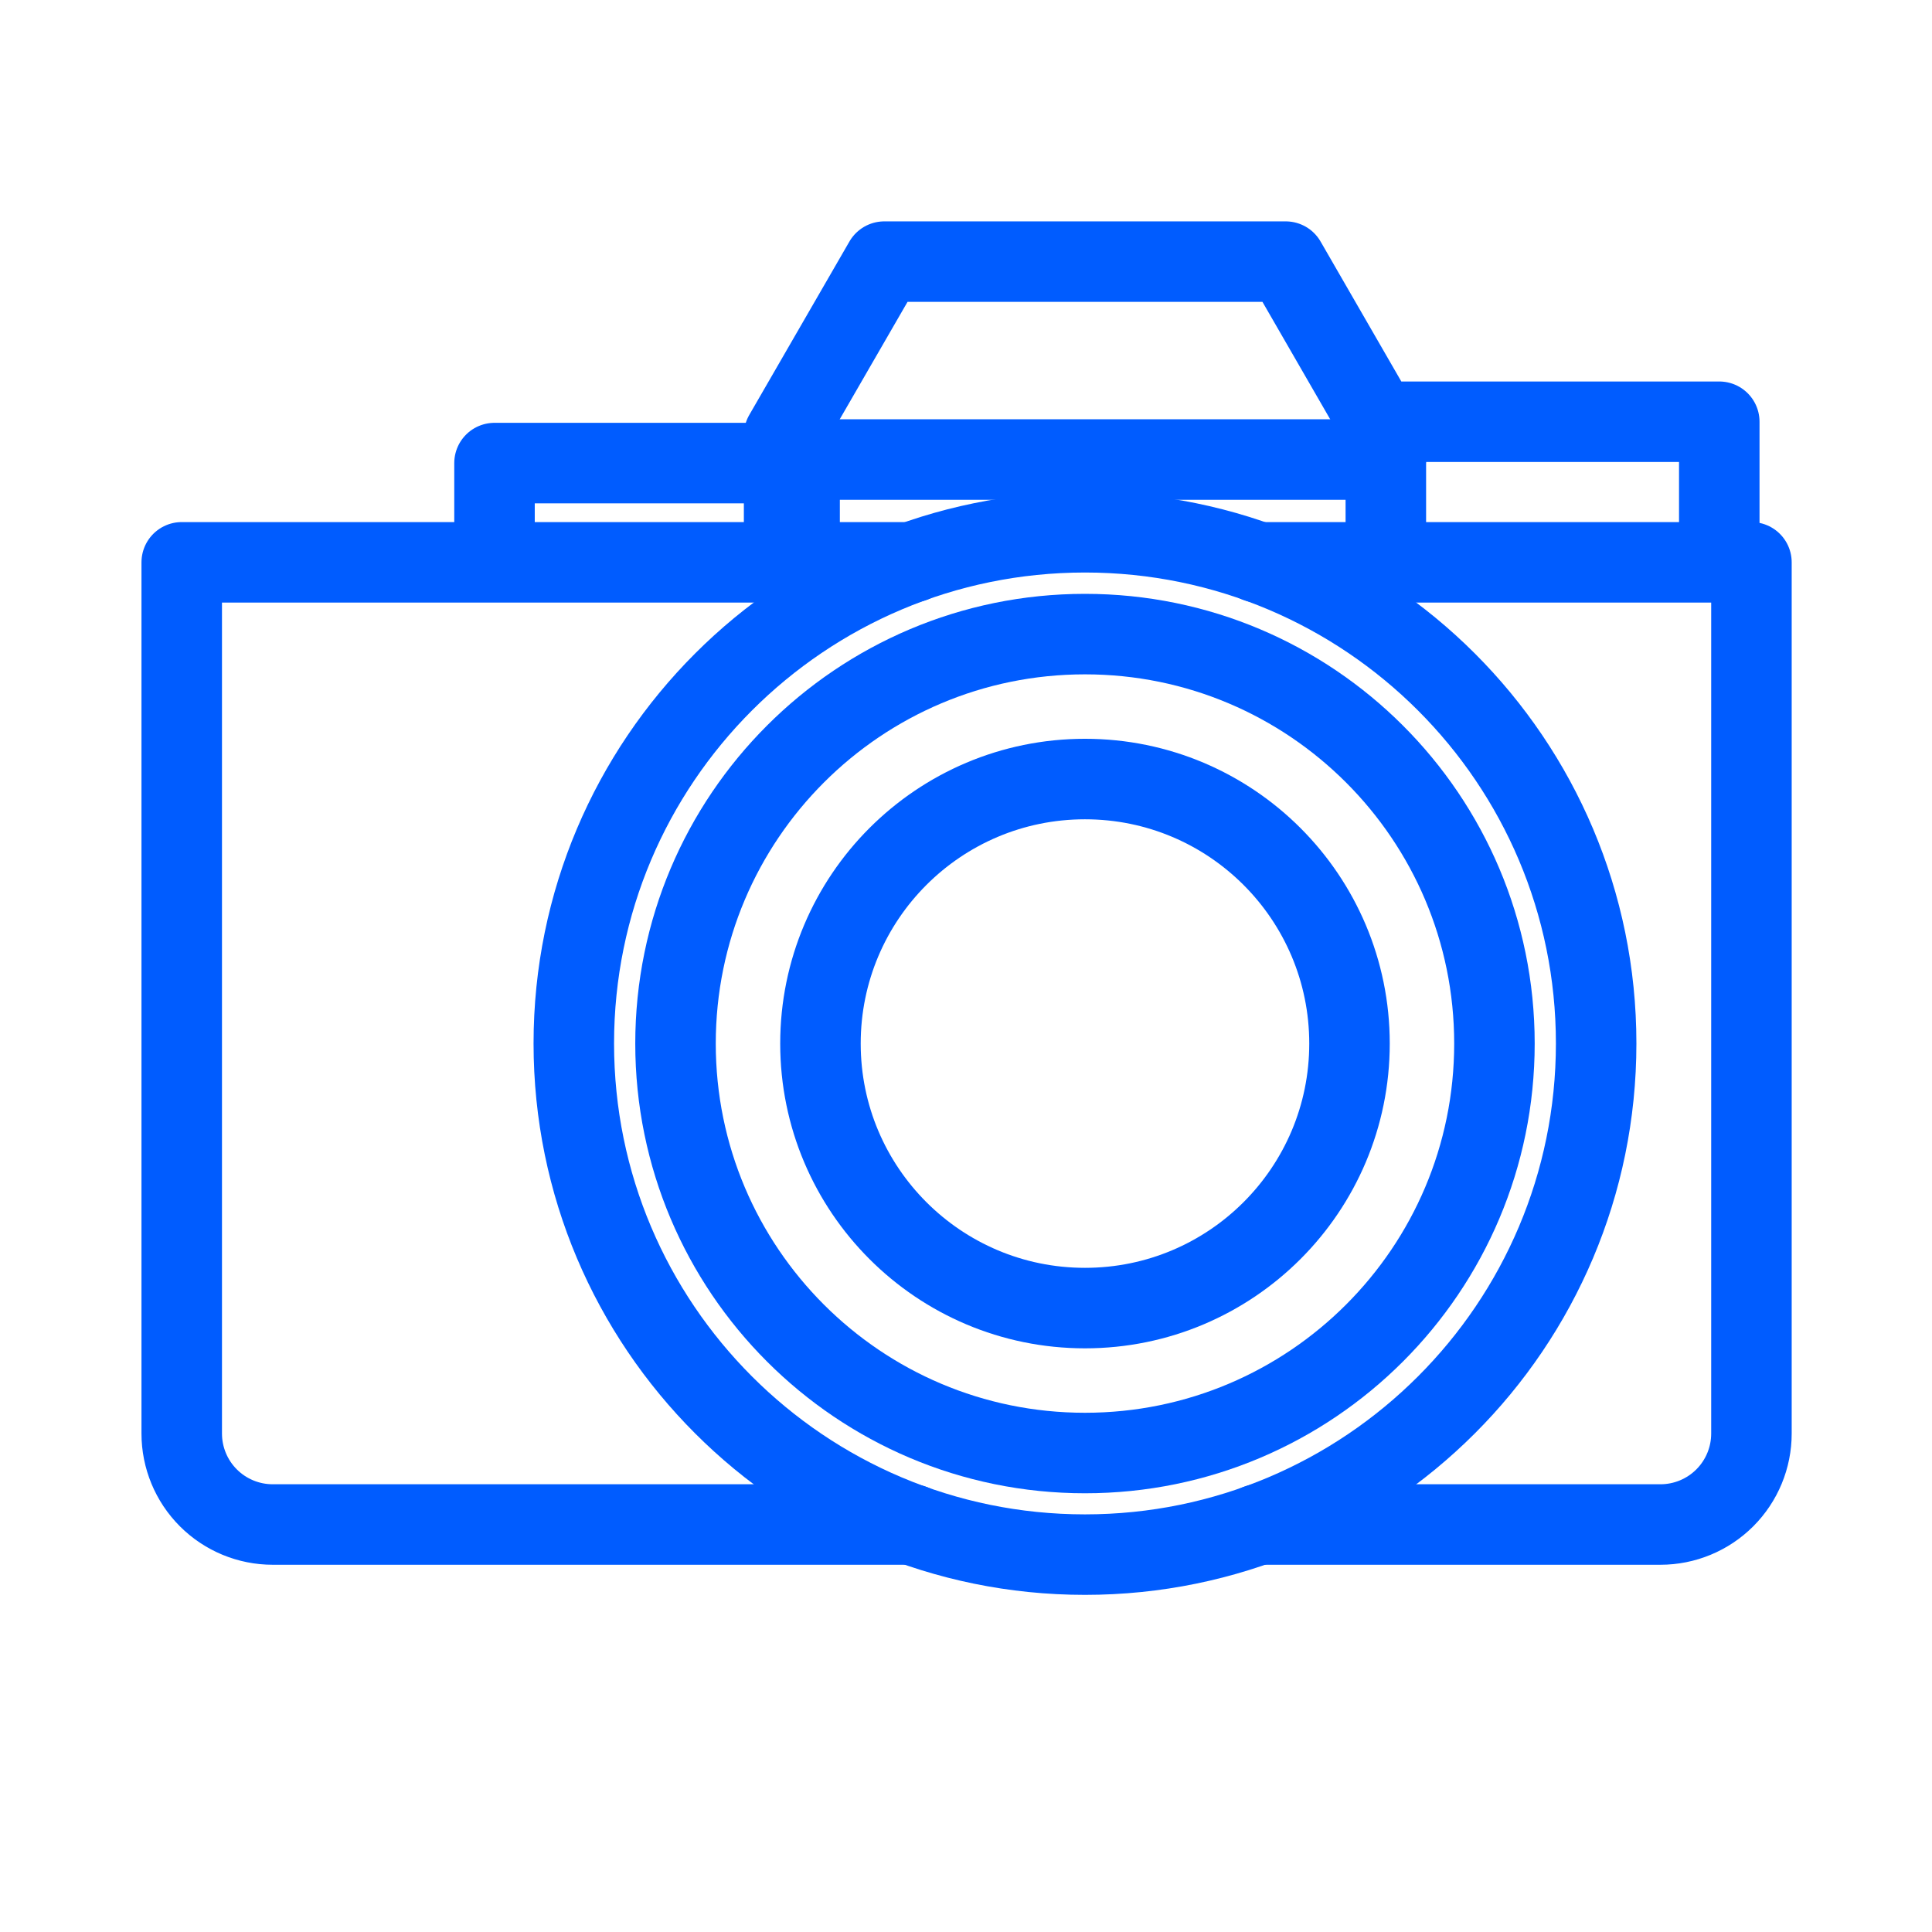 <svg xmlns="http://www.w3.org/2000/svg" width="48" height="48" viewBox="0 0 48 48" fill="none"><path d="M19.866 13.705V11.505H12.286V13.704" stroke="#005CFF" stroke-width="2" stroke-linecap="round" stroke-linejoin="round"></path><path d="M26.956 38.624C33.97 38.624 39.656 32.938 39.656 25.924C39.656 18.91 33.97 13.224 26.956 13.224C19.942 13.224 14.256 18.91 14.256 25.924C14.256 32.938 19.942 38.624 26.956 38.624Z" stroke="#005CFF" stroke-width="2" stroke-linecap="round" stroke-linejoin="round"></path><path d="M22.663 37.876H6.775C6.176 37.876 5.601 37.638 5.177 37.214C4.753 36.79 4.515 36.215 4.515 35.616V13.971H22.663M31.249 13.971H43.514V35.616C43.514 36.215 43.276 36.79 42.852 37.214C42.428 37.638 41.853 37.876 41.254 37.876H31.25M42.715 13.971V10.478H34.431V13.971L34.43 10.811L31.943 6.5H21.97L19.481 10.81V13.971" stroke="#005CFF" stroke-width="2" stroke-linecap="round" stroke-linejoin="round"></path><path d="M26.956 32.499C30.586 32.499 33.528 29.557 33.528 25.927C33.528 22.297 30.586 19.355 26.956 19.355C23.326 19.355 20.384 22.297 20.384 25.927C20.384 29.557 23.326 32.499 26.956 32.499Z" stroke="#005CFF" stroke-width="2" stroke-linecap="round" stroke-linejoin="round"></path><path d="M26.956 36.1C32.574 36.1 37.129 31.545 37.129 25.927C37.129 20.309 32.574 15.754 26.956 15.754C21.338 15.754 16.783 20.309 16.783 25.927C16.783 31.545 21.338 36.1 26.956 36.1Z" stroke="#005CFF" stroke-width="2" stroke-linecap="round" stroke-linejoin="round"></path><path d="M34.43 11.417H19.482" stroke="#005CFF" stroke-width="2" stroke-linecap="round" stroke-linejoin="round"></path></svg>